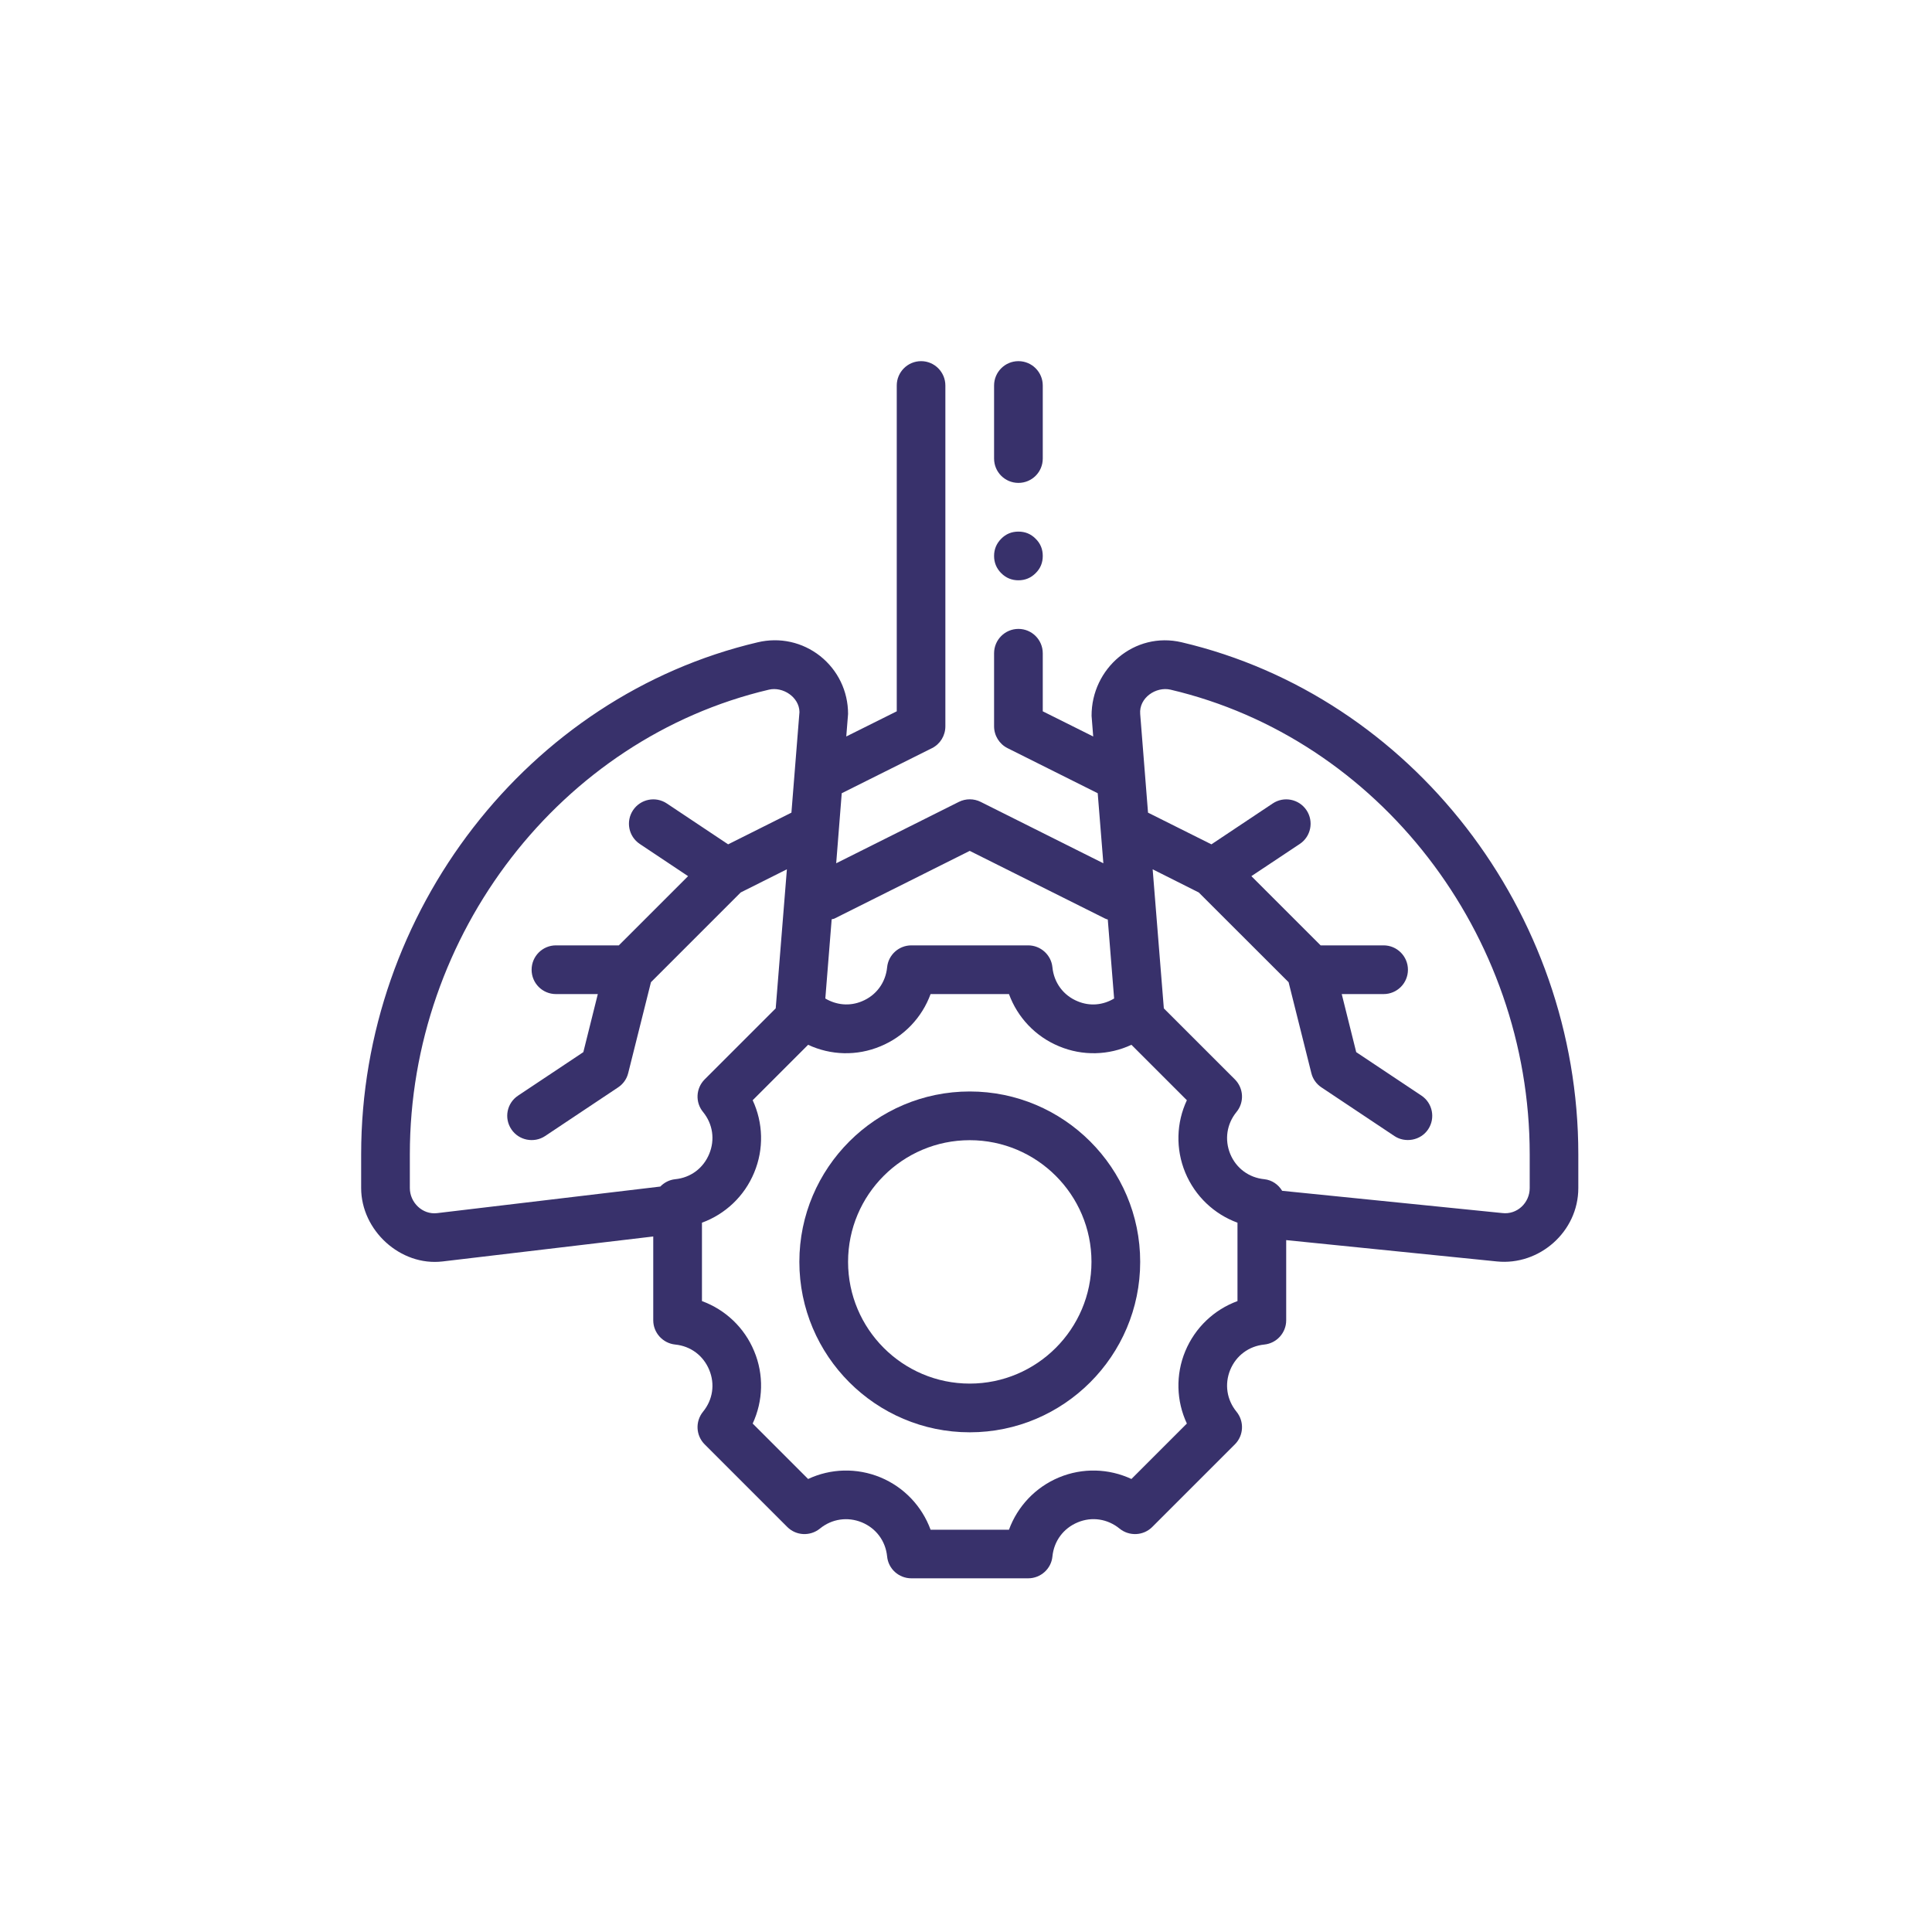 <?xml version="1.0" encoding="UTF-8"?>
<svg xmlns="http://www.w3.org/2000/svg" xmlns:xlink="http://www.w3.org/1999/xlink" width="100" zoomAndPan="magnify" viewBox="0 0 75 75" height="100" preserveAspectRatio="xMidYMid meet" version="1.2">
  <defs>
    <clipPath id="aab99518d1">
      <path d="M 14.02 14.02 L 61.27 14.02 L 61.27 61.27 L 14.02 61.27 Z M 14.02 14.02 "></path>
    </clipPath>
    <clipPath id="eec69e2b78">
      <path d="M 38 14.02 L 41 14.02 L 41 19 L 38 19 Z M 38 14.02 "></path>
    </clipPath>
  </defs>
  <g id="fa544322d3">
    <g clip-rule="nonzero" clip-path="url(#aab99518d1)">
      <path style=" stroke:none;fill-rule:nonzero;fill:#38316b;fill-opacity:1;" d="M 45.875 24.934 C 44.043 24.5 42.367 25.949 42.375 27.789 L 42.438 28.59 L 40.48 27.613 L 40.48 25.359 C 40.48 24.84 40.059 24.414 39.535 24.414 C 39.012 24.414 38.59 24.84 38.59 25.359 L 38.59 28.195 C 38.59 28.555 38.793 28.883 39.113 29.043 L 42.613 30.793 L 42.832 33.512 L 38.07 31.129 C 37.805 30.996 37.488 30.996 37.223 31.129 L 32.461 33.512 L 32.676 30.793 L 36.18 29.043 C 36.5 28.883 36.699 28.555 36.699 28.195 L 36.699 14.965 C 36.699 14.445 36.277 14.02 35.758 14.02 C 35.234 14.02 34.812 14.445 34.812 14.965 L 34.812 27.613 L 32.852 28.59 L 32.922 27.715 C 32.922 26.832 32.527 26.016 31.84 25.469 C 31.152 24.926 30.27 24.73 29.414 24.934 C 20.496 27.031 14.02 35.391 14.02 44.809 C 14.02 44.809 14.02 46.121 14.02 46.121 C 14.02 47.758 15.539 49.164 17.184 48.969 L 25.359 48 L 25.359 51.254 C 25.359 51.738 25.73 52.145 26.211 52.195 C 26.809 52.254 27.301 52.621 27.531 53.176 C 27.762 53.73 27.672 54.336 27.293 54.801 C 26.984 55.18 27.012 55.727 27.355 56.07 L 30.562 59.277 C 30.906 59.621 31.453 59.645 31.828 59.34 C 32.293 58.961 32.902 58.871 33.457 59.098 C 34.012 59.328 34.379 59.824 34.438 60.422 C 34.484 60.902 34.891 61.27 35.379 61.27 L 39.914 61.27 C 40.398 61.27 40.809 60.902 40.855 60.422 C 40.914 59.824 41.281 59.328 41.836 59.098 C 42.387 58.867 42.996 58.961 43.461 59.34 C 43.836 59.645 44.387 59.621 44.73 59.277 L 47.938 56.07 C 48.281 55.727 48.309 55.18 48 54.801 C 47.621 54.336 47.531 53.73 47.758 53.176 C 47.988 52.621 48.484 52.254 49.082 52.195 C 49.562 52.145 49.93 51.738 49.93 51.254 L 49.93 48.141 C 49.93 48.141 58.109 48.969 58.109 48.969 C 59.754 49.137 61.27 47.816 61.27 46.121 L 61.27 44.809 C 61.27 35.391 54.797 27.031 45.875 24.934 Z M 32.398 35.656 L 37.645 33.031 L 42.895 35.656 C 42.93 35.676 42.969 35.684 43.004 35.695 L 43.25 38.762 C 42.82 39.02 42.312 39.07 41.836 38.871 C 41.281 38.645 40.914 38.148 40.855 37.551 C 40.809 37.07 40.398 36.699 39.914 36.699 L 35.379 36.699 C 34.891 36.699 34.484 37.07 34.438 37.551 C 34.379 38.148 34.012 38.645 33.457 38.871 C 32.98 39.07 32.469 39.016 32.039 38.762 L 32.285 35.688 C 32.324 35.672 32.363 35.676 32.398 35.656 Z M 16.965 47.094 C 16.398 47.16 15.91 46.68 15.91 46.121 L 15.91 44.809 C 15.91 36.258 21.773 28.672 29.848 26.773 C 30.387 26.645 31.027 27.059 31.035 27.641 L 30.723 31.547 L 28.266 32.777 L 25.887 31.191 C 25.449 30.898 24.863 31.02 24.574 31.453 C 24.285 31.887 24.402 32.473 24.836 32.762 L 26.711 34.012 L 24.023 36.699 L 21.582 36.699 C 21.059 36.699 20.637 37.125 20.637 37.645 C 20.637 38.168 21.059 38.59 21.582 38.59 L 23.207 38.59 L 22.645 40.844 L 20.113 42.531 C 19.676 42.82 19.559 43.406 19.852 43.84 C 20.137 44.27 20.73 44.387 21.16 44.102 L 23.996 42.211 C 24.191 42.082 24.332 41.883 24.387 41.656 L 25.27 38.129 L 28.754 34.645 L 30.547 33.746 L 30.113 39.145 L 27.355 41.902 C 27.012 42.246 26.984 42.793 27.293 43.168 C 27.672 43.633 27.762 44.242 27.531 44.797 C 27.301 45.352 26.809 45.719 26.211 45.777 C 25.98 45.801 25.781 45.91 25.633 46.062 C 25.633 46.062 16.988 47.09 16.965 47.094 Z M 48.039 50.508 C 47.133 50.84 46.395 51.535 46.012 52.453 C 45.633 53.367 45.664 54.387 46.074 55.262 L 43.922 57.414 C 43.043 57.004 42.027 56.973 41.113 57.352 C 40.195 57.734 39.5 58.477 39.168 59.383 L 36.125 59.383 C 35.793 58.477 35.098 57.734 34.18 57.352 C 33.262 56.973 32.246 57.004 31.371 57.414 L 29.219 55.262 C 29.625 54.387 29.66 53.367 29.277 52.453 C 28.898 51.535 28.156 50.84 27.25 50.508 L 27.25 47.465 C 28.156 47.133 28.898 46.438 29.277 45.52 C 29.66 44.602 29.625 43.586 29.219 42.711 L 31.371 40.559 C 32.25 40.969 33.262 41 34.18 40.617 C 35.098 40.238 35.793 39.496 36.125 38.59 L 39.168 38.59 C 39.5 39.496 40.195 40.238 41.113 40.617 C 42.027 41 43.047 40.969 43.922 40.559 L 46.074 42.711 C 45.664 43.586 45.633 44.602 46.012 45.52 C 46.395 46.438 47.133 47.133 48.039 47.465 Z M 59.383 46.121 C 59.383 46.695 58.891 47.164 58.312 47.09 L 49.773 46.227 C 49.625 45.984 49.379 45.809 49.082 45.777 C 48.484 45.719 47.988 45.352 47.758 44.797 C 47.531 44.242 47.621 43.633 48 43.168 C 48.309 42.793 48.281 42.246 47.938 41.902 L 45.18 39.145 L 44.746 33.746 L 46.535 34.645 L 50.023 38.129 L 50.906 41.656 C 50.961 41.883 51.102 42.082 51.297 42.211 C 51.297 42.211 54.129 44.102 54.133 44.102 C 54.547 44.379 55.152 44.277 55.441 43.84 C 55.73 43.406 55.613 42.82 55.18 42.531 L 52.648 40.844 L 52.086 38.59 L 53.711 38.59 C 54.234 38.59 54.656 38.168 54.656 37.645 C 54.656 37.125 54.234 36.699 53.711 36.699 L 51.266 36.699 L 48.578 34.012 L 50.457 32.762 C 50.891 32.473 51.008 31.887 50.719 31.453 C 50.43 31.02 49.844 30.898 49.406 31.191 L 47.027 32.777 L 44.566 31.547 C 44.566 31.547 44.262 27.723 44.262 27.715 C 44.211 27.09 44.875 26.641 45.441 26.773 C 53.52 28.672 59.383 36.258 59.383 44.809 C 59.383 44.809 59.383 46.117 59.383 46.121 Z M 59.383 46.121 "></path>
    </g>
    <g clip-rule="nonzero" clip-path="url(#eec69e2b78)">
      <path style=" stroke:none;fill-rule:nonzero;fill:#38316b;fill-opacity:1;" d="M 39.535 18.746 C 40.059 18.746 40.48 18.324 40.48 17.801 L 40.48 14.965 C 40.48 14.445 40.059 14.02 39.535 14.02 C 39.012 14.02 38.59 14.445 38.59 14.965 L 38.59 17.801 C 38.59 18.324 39.012 18.746 39.535 18.746 Z M 39.535 18.746 "></path>
    </g>
    <path style=" stroke:none;fill-rule:nonzero;fill:#38316b;fill-opacity:1;" d="M 37.645 42.371 C 34 42.371 31.031 45.34 31.031 48.984 C 31.031 52.633 34 55.602 37.645 55.602 C 41.293 55.602 44.262 52.633 44.262 48.984 C 44.262 45.34 41.293 42.371 37.645 42.371 Z M 37.645 53.711 C 35.039 53.711 32.922 51.59 32.922 48.984 C 32.922 46.379 35.039 44.262 37.645 44.262 C 40.25 44.262 42.371 46.379 42.371 48.984 C 42.371 51.59 40.25 53.711 37.645 53.711 Z M 37.645 53.711 "></path>
    <path style=" stroke:none;fill-rule:nonzero;fill:#38316b;fill-opacity:1;" d="M 40.48 21.582 C 40.48 21.844 40.391 22.066 40.203 22.25 C 40.02 22.434 39.797 22.527 39.535 22.527 C 39.273 22.527 39.051 22.434 38.867 22.25 C 38.684 22.066 38.59 21.844 38.59 21.582 C 38.59 21.32 38.684 21.098 38.867 20.914 C 39.051 20.727 39.273 20.637 39.535 20.637 C 39.797 20.637 40.02 20.727 40.203 20.914 C 40.391 21.098 40.48 21.32 40.48 21.582 Z M 40.48 21.582 "></path>
  </g>
</svg>
